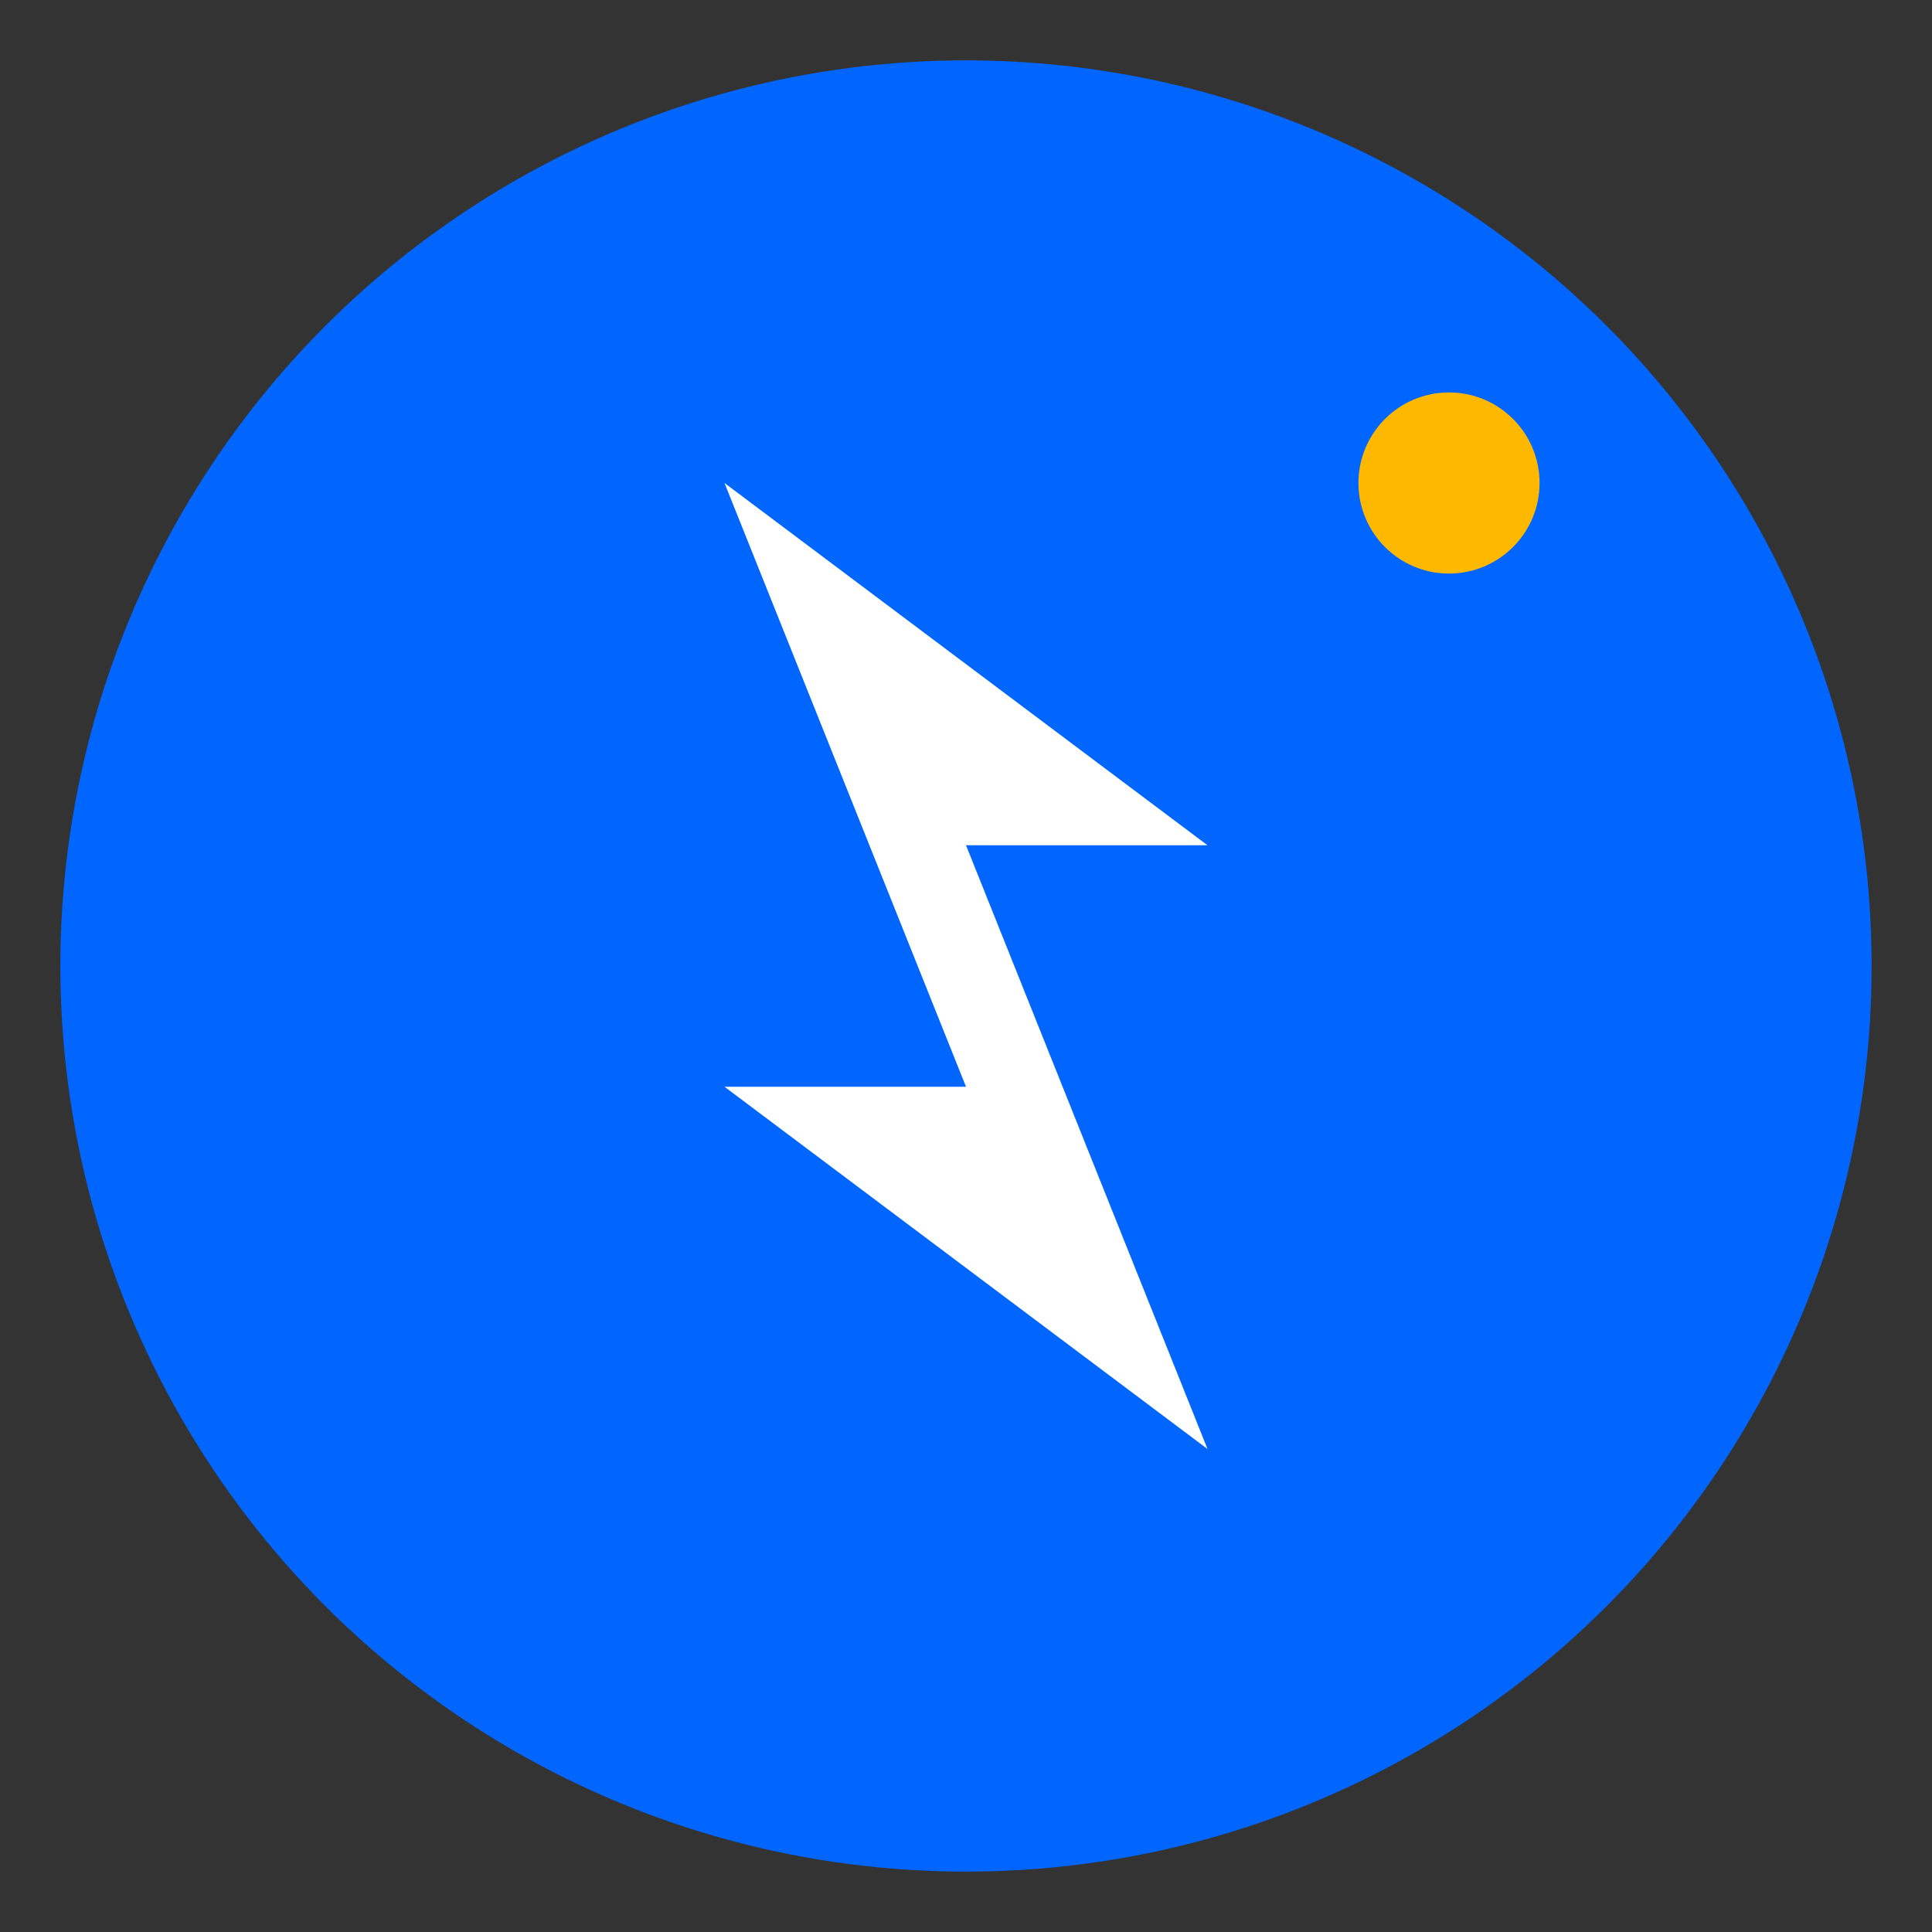 <svg width="32" height="32" viewBox="0 0 32 32" fill="none" xmlns="http://www.w3.org/2000/svg">
  <rect x="0" y="0" width="32" height="32" fill="#333333" stroke="none"/>
  <!-- Background circle -->
  <circle cx="16" cy="16" r="15" fill="#0066FF"/>
  
  <!-- Lightning bolt icon -->
  <path d="M12 8L20 14L16 14L20 24L12 18L16 18L12 8Z" fill="white"/>
  
  <!-- Small decorative dot -->
  <circle cx="24" cy="8" r="1.5" fill="#FFB800"/>
</svg>